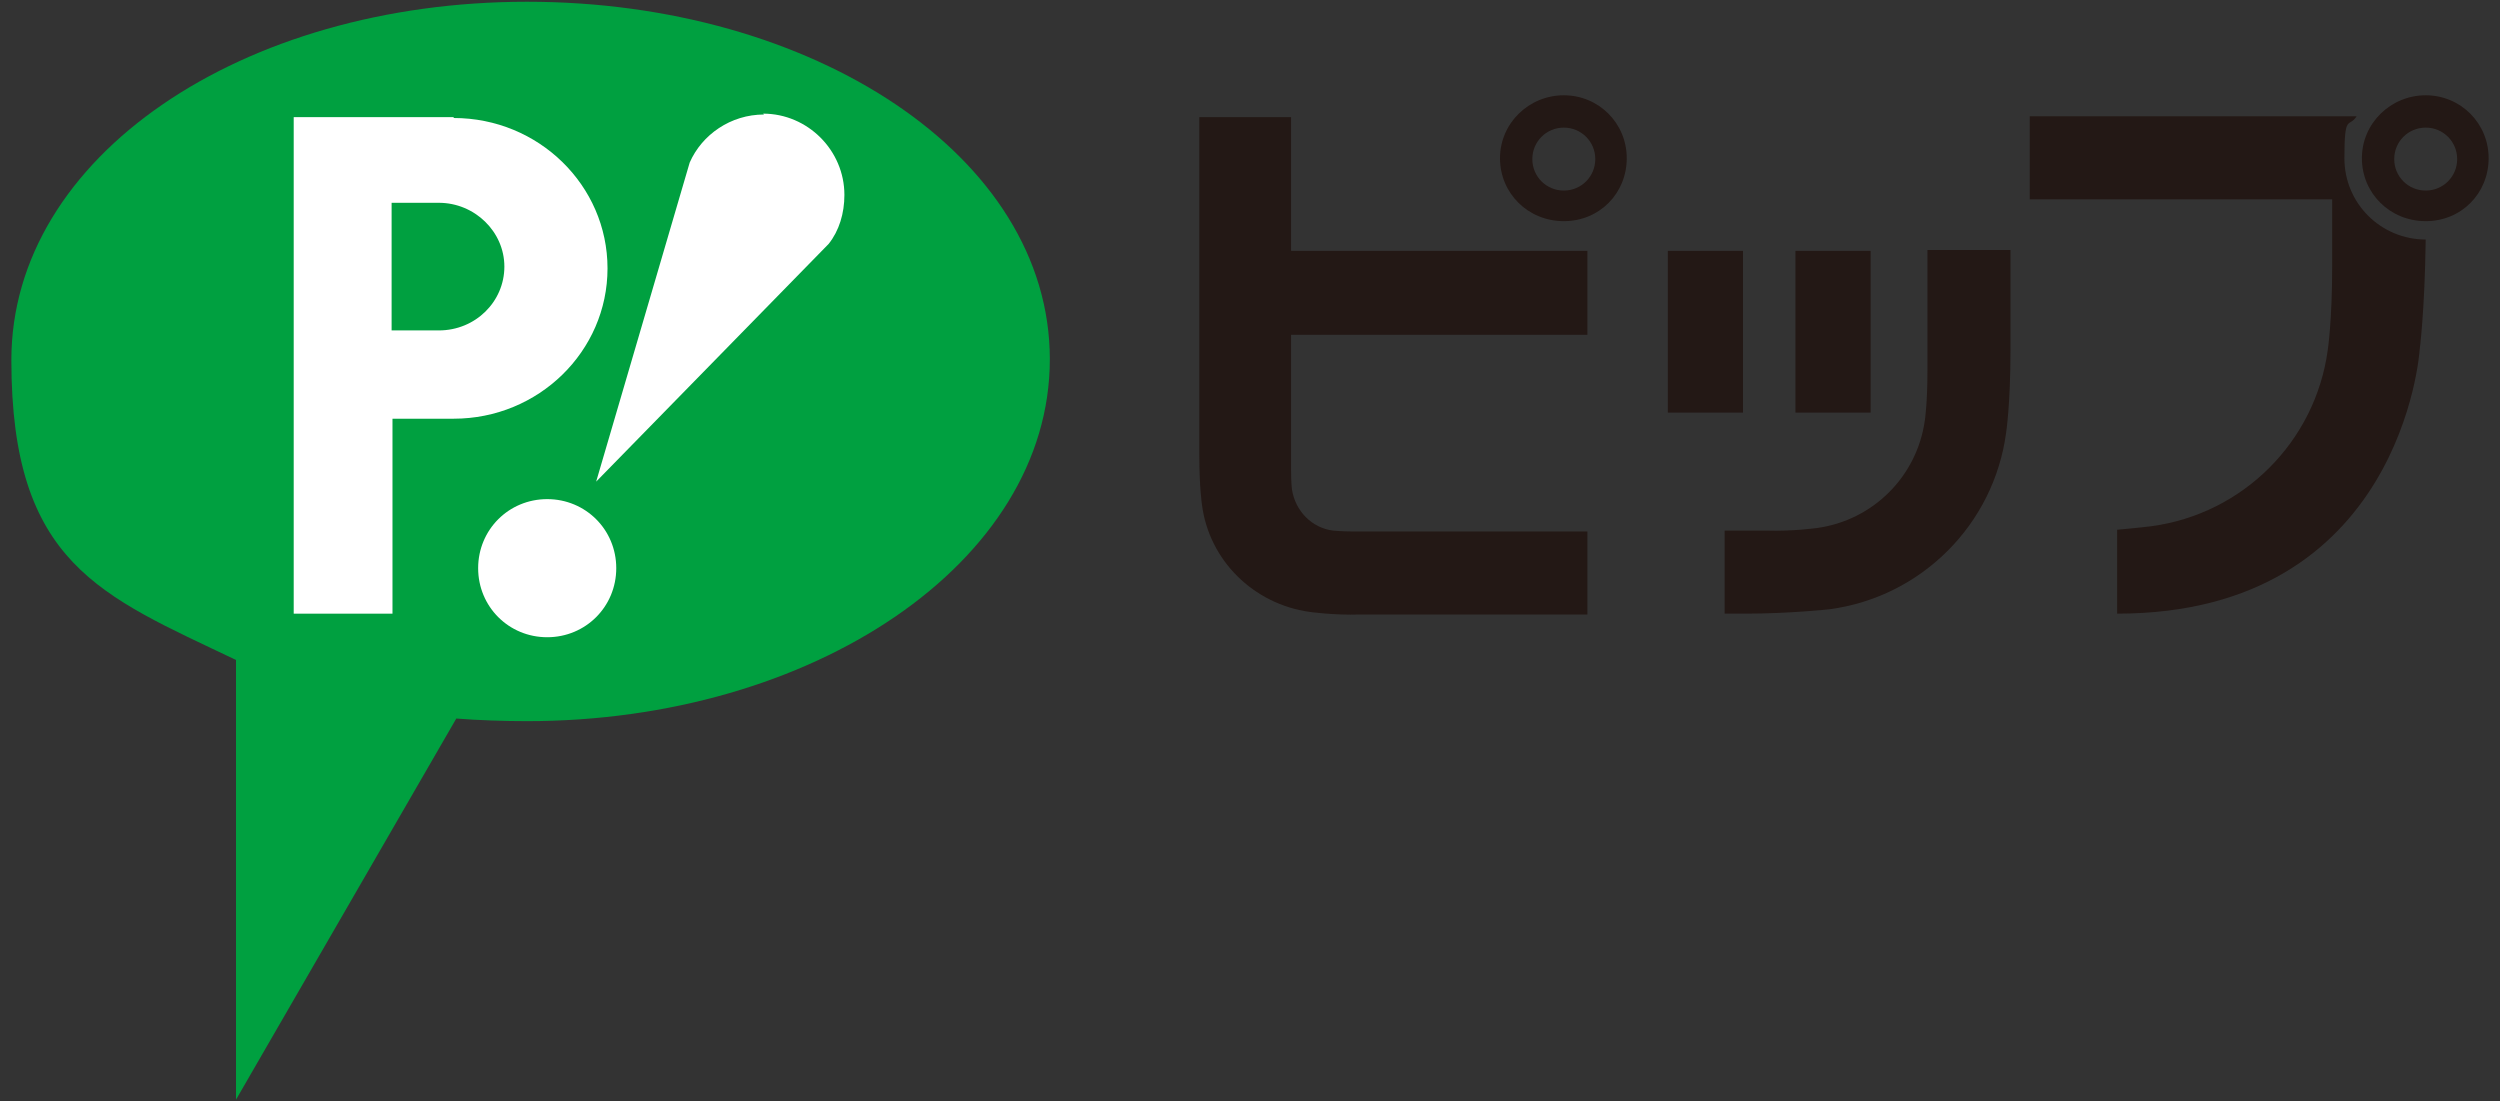 <?xml version="1.0" encoding="UTF-8"?>
<svg xmlns="http://www.w3.org/2000/svg" version="1.1" viewBox="0 0 286 126">
  <rect x="0" y="0" width="286" height="126" fill="#333333" stroke="none"/>
  <defs>
    <style>
      .cls-1 {
        fill: #231815;
      }

      .cls-2 {
        fill: #fff;
      }

      .cls-3 {
        fill: #00a040;
      }
    </style>
  </defs>
  <!-- Generator: Adobe Illustrator 28.7.5, SVG Export Plug-In . SVG Version: 1.2.0 Build 176)  -->
  <g>
    <g id="_레이어_1" data-name="레이어_1">
      <g>
        <g>
          <path class="cls-1" d="M181.6,38.2v-9.5h-33.9v-15.3h-10.5v38.6c0,3.8.3,5.7.3,5.7.8,6.4,5.9,11.4,12.3,12.3,0,0,2.8.4,5.8.3h26v-9.5h-26.9c-1.1,0-2.2-.1-2.2-.1-2.4-.3-4.3-2.2-4.7-4.7,0,0-.1-.7-.1-2.2v-15.5h33.9Z"/>
          <path class="cls-1" d="M178.9,10.9c-4,0-7.3,3.2-7.3,7.2s3.2,7.2,7.3,7.2,7.2-3.2,7.2-7.2-3.2-7.2-7.2-7.2ZM178.9,21.8c-2,0-3.6-1.6-3.6-3.6s1.6-3.6,3.6-3.6,3.6,1.6,3.6,3.6-1.6,3.6-3.6,3.6Z"/>
          <g>
            <path class="cls-1" d="M277.5,27.4c-5.1,0-9.3-4.1-9.3-9.3s.5-3.4,1.4-4.8h-37.4v9.5h34.6v7.7c0,6.2-.5,9.5-.5,9.5-1.4,10.5-9.7,18.8-20.2,20.2,0,0-1.6.2-3.9.4v9.6c32.6,0,34.6-30.1,34.6-30.1,0,0,.6-4.5.7-12.8h0Z"/>
            <path class="cls-1" d="M277.5,10.9c-4,0-7.3,3.2-7.3,7.2s3.2,7.2,7.3,7.2,7.2-3.2,7.2-7.2-3.2-7.2-7.2-7.2ZM277.5,21.8c-2,0-3.6-1.6-3.6-3.6s1.6-3.6,3.6-3.6,3.6,1.6,3.6,3.6-1.6,3.6-3.6,3.6Z"/>
          </g>
          <path class="cls-1" d="M214,28.7h-8.6v18.5h8.6v-18.5ZM199.4,28.7h-8.6v18.5h8.6v-18.5ZM220.5,28.7v13.7c0,3.8-.3,5.7-.3,5.7-.9,6.4-5.9,11.4-12.3,12.3,0,0-2.8.4-5.8.3h-4.8v9.5h2.5c4.9,0,9.5-.5,9.5-.5,10.5-1.4,18.8-9.7,20.2-20.2,0,0,.5-3.2.5-9.5v-11.4h-9.5Z"/>
        </g>
        <g>
          <path class="cls-3" d="M60.3.2C27.7.2,1.3,17.9,1.3,41.2s10.2,26.9,25.7,34.3v50.3l25.2-43.6c2.5.2,5.5.3,8.1.3,32.6,0,59.8-18.1,59.8-41.4S92.9.2,60.3.2Z"/>
          <g>
            <path class="cls-2" d="M87.4,13.1c-3.8,0-7.1,2.3-8.5,5.5l-10.7,36.5,26.6-27.2c1.2-1.5,1.8-3.5,1.8-5.6,0-5.1-4.2-9.3-9.3-9.3ZM62.6,57.1c-4.4,0-7.9,3.5-7.9,7.9s3.5,7.9,7.9,7.9,7.9-3.5,7.9-7.9-3.5-7.9-7.9-7.9Z"/>
            <path class="cls-2" d="M51.9,13.4h-18.3v56.8h11.3v-22.3h7c9.7,0,17.6-7.7,17.6-17.2s-7.9-17.2-17.6-17.2ZM50.2,37.8h-5.4v-14.6h5.4c4.1,0,7.5,3.3,7.5,7.3s-3.3,7.3-7.5,7.3Z"/>
          </g>
        </g>
      </g>
    </g>
  </g>
</svg>